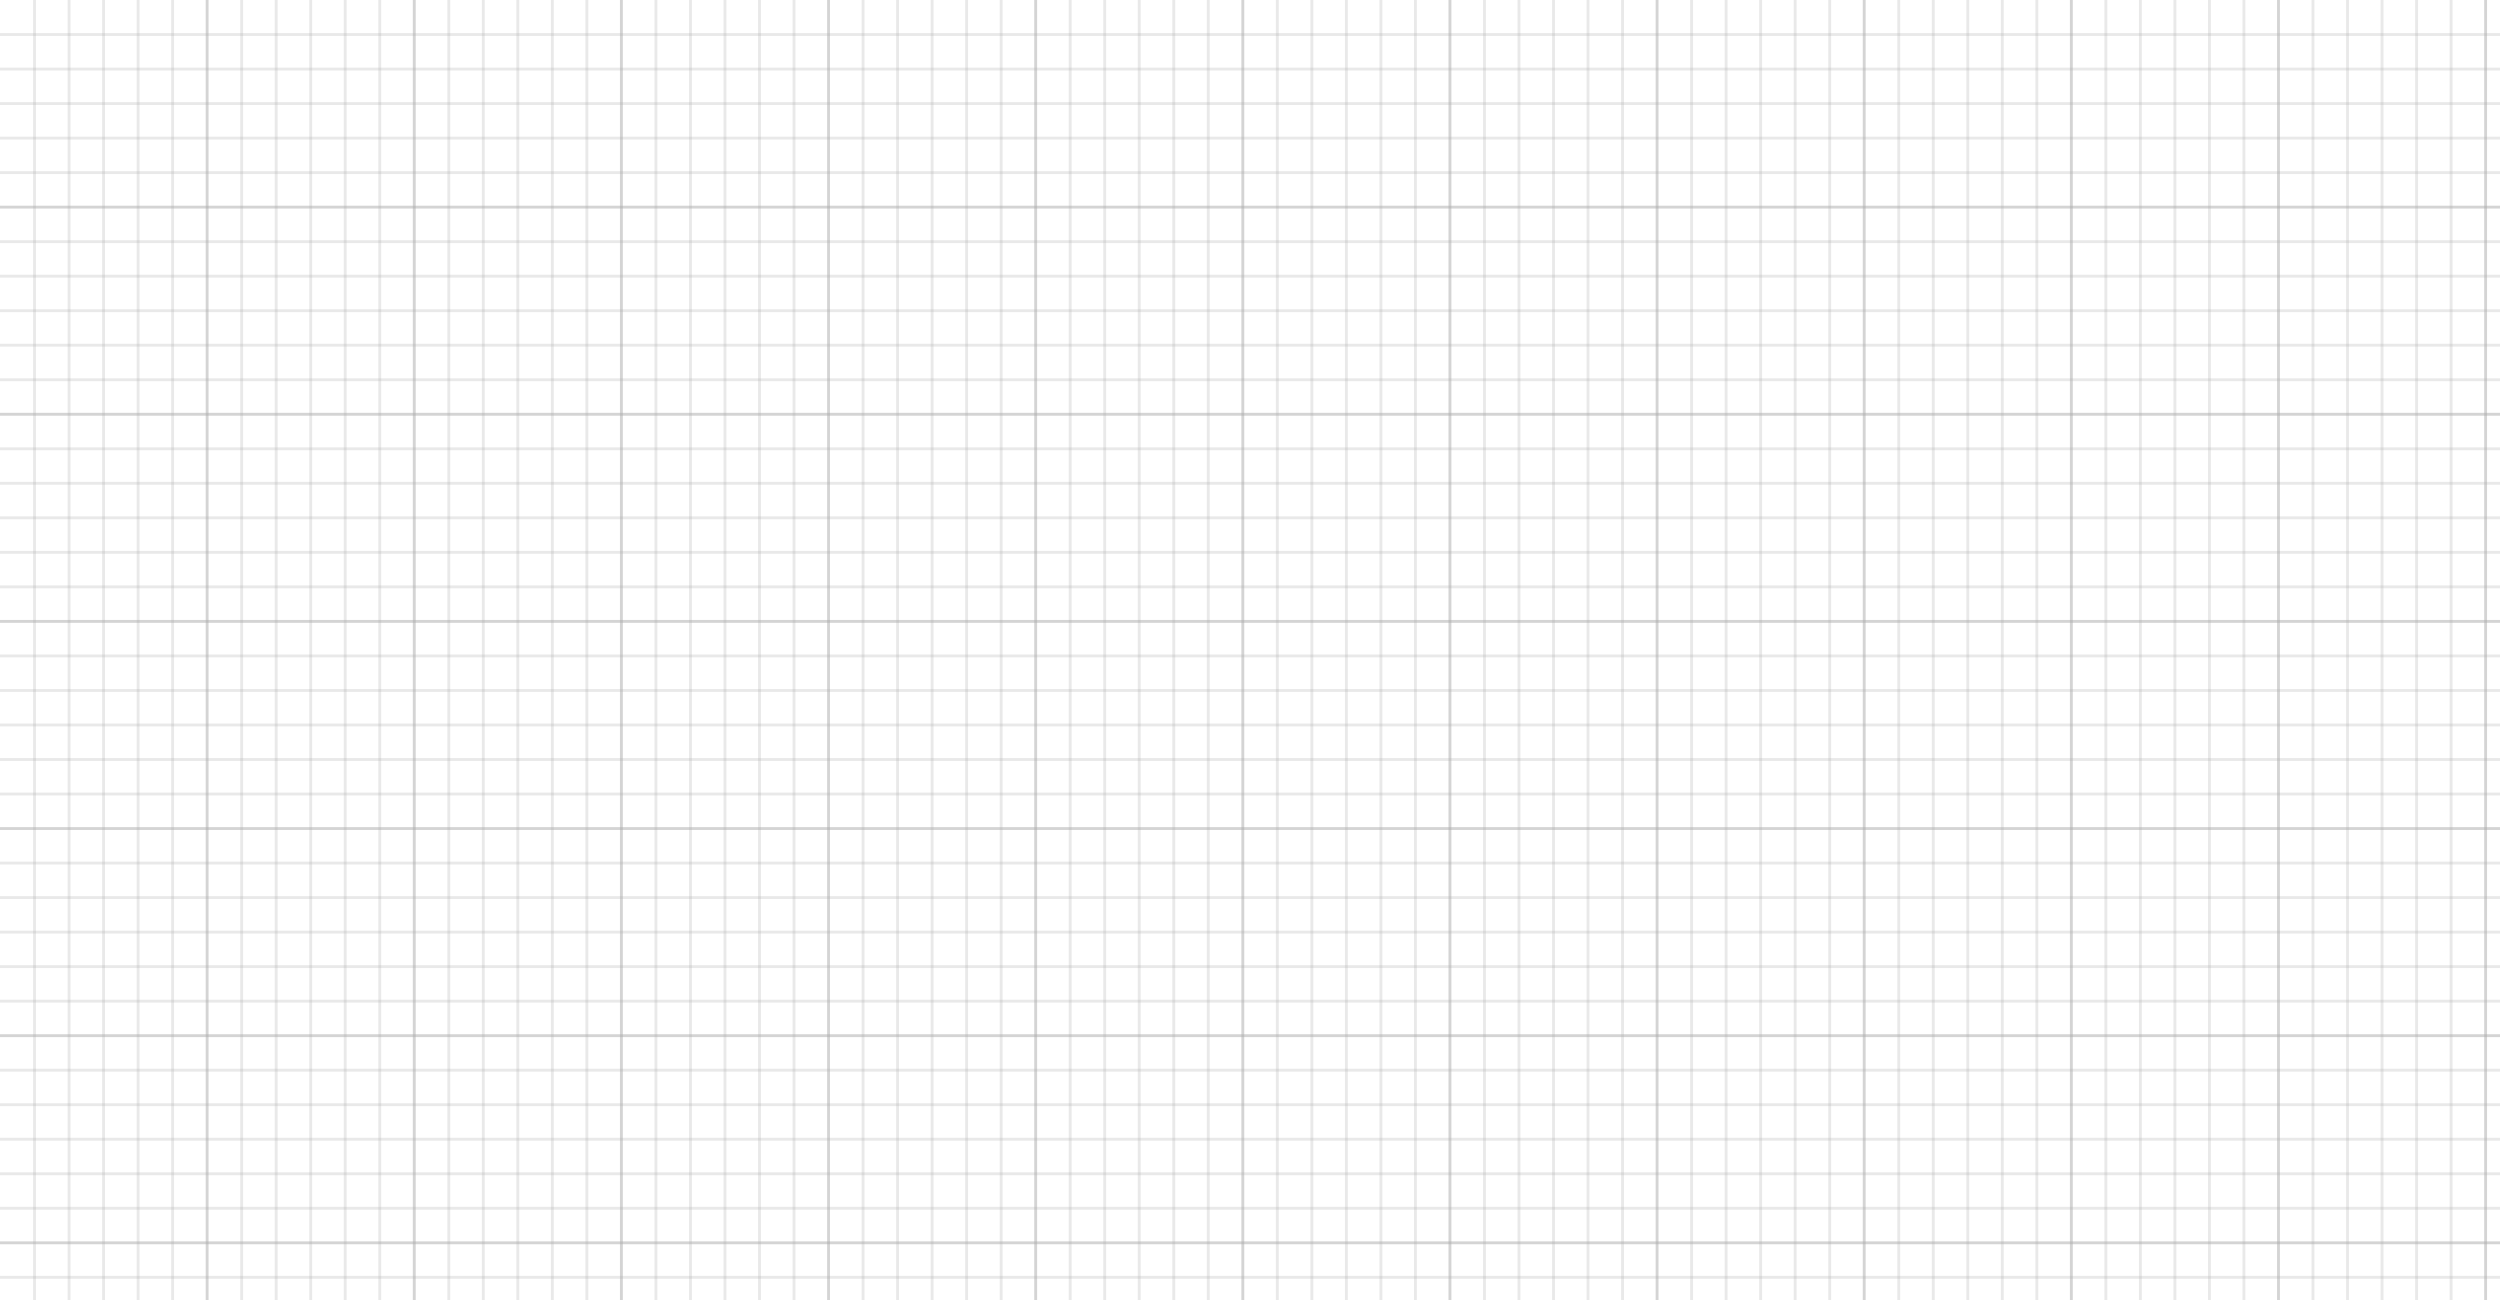 <?xml version="1.0"?>
<svg xmlns="http://www.w3.org/2000/svg" width="869" height="452" viewBox="0 0 869 452">
  <path fill="#FFF" d="M0 0h869v452H0z"/>
  <g stroke="#AAA">
    <path stroke-opacity=".25" d="M12 0v452M24 0v452M36 0v452M48 0v452M60 0v452"/>
    <path stroke-opacity=".5" d="M72 0v452"/>
    <path stroke-opacity=".25" d="M84 0v452M96 0v452M108 0v452M120 0v452M132 0v452"/>
    <path stroke-opacity=".5" d="M144 0v452"/>
    <path stroke-opacity=".25" d="M156 0v452M168 0v452M180 0v452M192 0v452M204 0v452"/>
    <path stroke-opacity=".5" d="M216 0v452"/>
    <path stroke-opacity=".25" d="M228 0v452M240 0v452M252 0v452M264 0v452M276 0v452"/>
    <path stroke-opacity=".5" d="M288 0v452"/>
    <path stroke-opacity=".25" d="M300 0v452M312 0v452M324 0v452M336 0v452M348 0v452"/>
    <path stroke-opacity=".5" d="M360 0v452"/>
    <path stroke-opacity=".25" d="M372 0v452M384 0v452M396 0v452M408 0v452M420 0v452"/>
    <path stroke-opacity=".5" d="M432 0v452"/>
    <path stroke-opacity=".25" d="M444 0v452M456 0v452M468 0v452M480 0v452M492 0v452"/>
    <path stroke-opacity=".5" d="M504 0v452"/>
    <path stroke-opacity=".25" d="M516 0v452M528 0v452M540 0v452M552 0v452M564 0v452"/>
    <path stroke-opacity=".5" d="M576 0v452"/>
    <path stroke-opacity=".25" d="M588 0v452M600 0v452M612 0v452M624 0v452M636 0v452"/>
    <path stroke-opacity=".5" d="M648 0v452"/>
    <path stroke-opacity=".25" d="M660 0v452M672 0v452M684 0v452M696 0v452M708 0v452"/>
    <path stroke-opacity=".5" d="M720 0v452"/>
    <path stroke-opacity=".25" d="M732 0v452M744 0v452M756 0v452M768 0v452M780 0v452"/>
    <path stroke-opacity=".5" d="M792 0v452"/>
    <path stroke-opacity=".25" d="M804 0v452M816 0v452M828 0v452M840 0v452M852 0v452"/>
    <path stroke-opacity=".5" d="M864 0v452"/>
    <path stroke-opacity=".25" d="M0 12h869M0 24h869M0 36h869M0 48h869M0 60h869"/>
    <path stroke-opacity=".5" d="M0 72h869"/>
    <path stroke-opacity=".25" d="M0 84h869M0 96h869M0 108h869M0 120h869M0 132h869"/>
    <path stroke-opacity=".5" d="M0 144h869"/>
    <path stroke-opacity=".25" d="M0 156h869M0 168h869M0 180h869M0 192h869M0 204h869"/>
    <path stroke-opacity=".5" d="M0 216h869"/>
    <path stroke-opacity=".25" d="M0 228h869M0 240h869M0 252h869M0 264h869M0 276h869"/>
    <path stroke-opacity=".5" d="M0 288h869"/>
    <path stroke-opacity=".25" d="M0 300h869M0 312h869M0 324h869M0 336h869M0 348h869"/>
    <path stroke-opacity=".5" d="M0 360h869"/>
    <path stroke-opacity=".25" d="M0 372h869M0 384h869M0 396h869M0 408h869M0 420h869"/>
    <path stroke-opacity=".5" d="M0 432h869"/>
    <path stroke-opacity=".25" d="M0 444h869"/>
  </g>
</svg>
